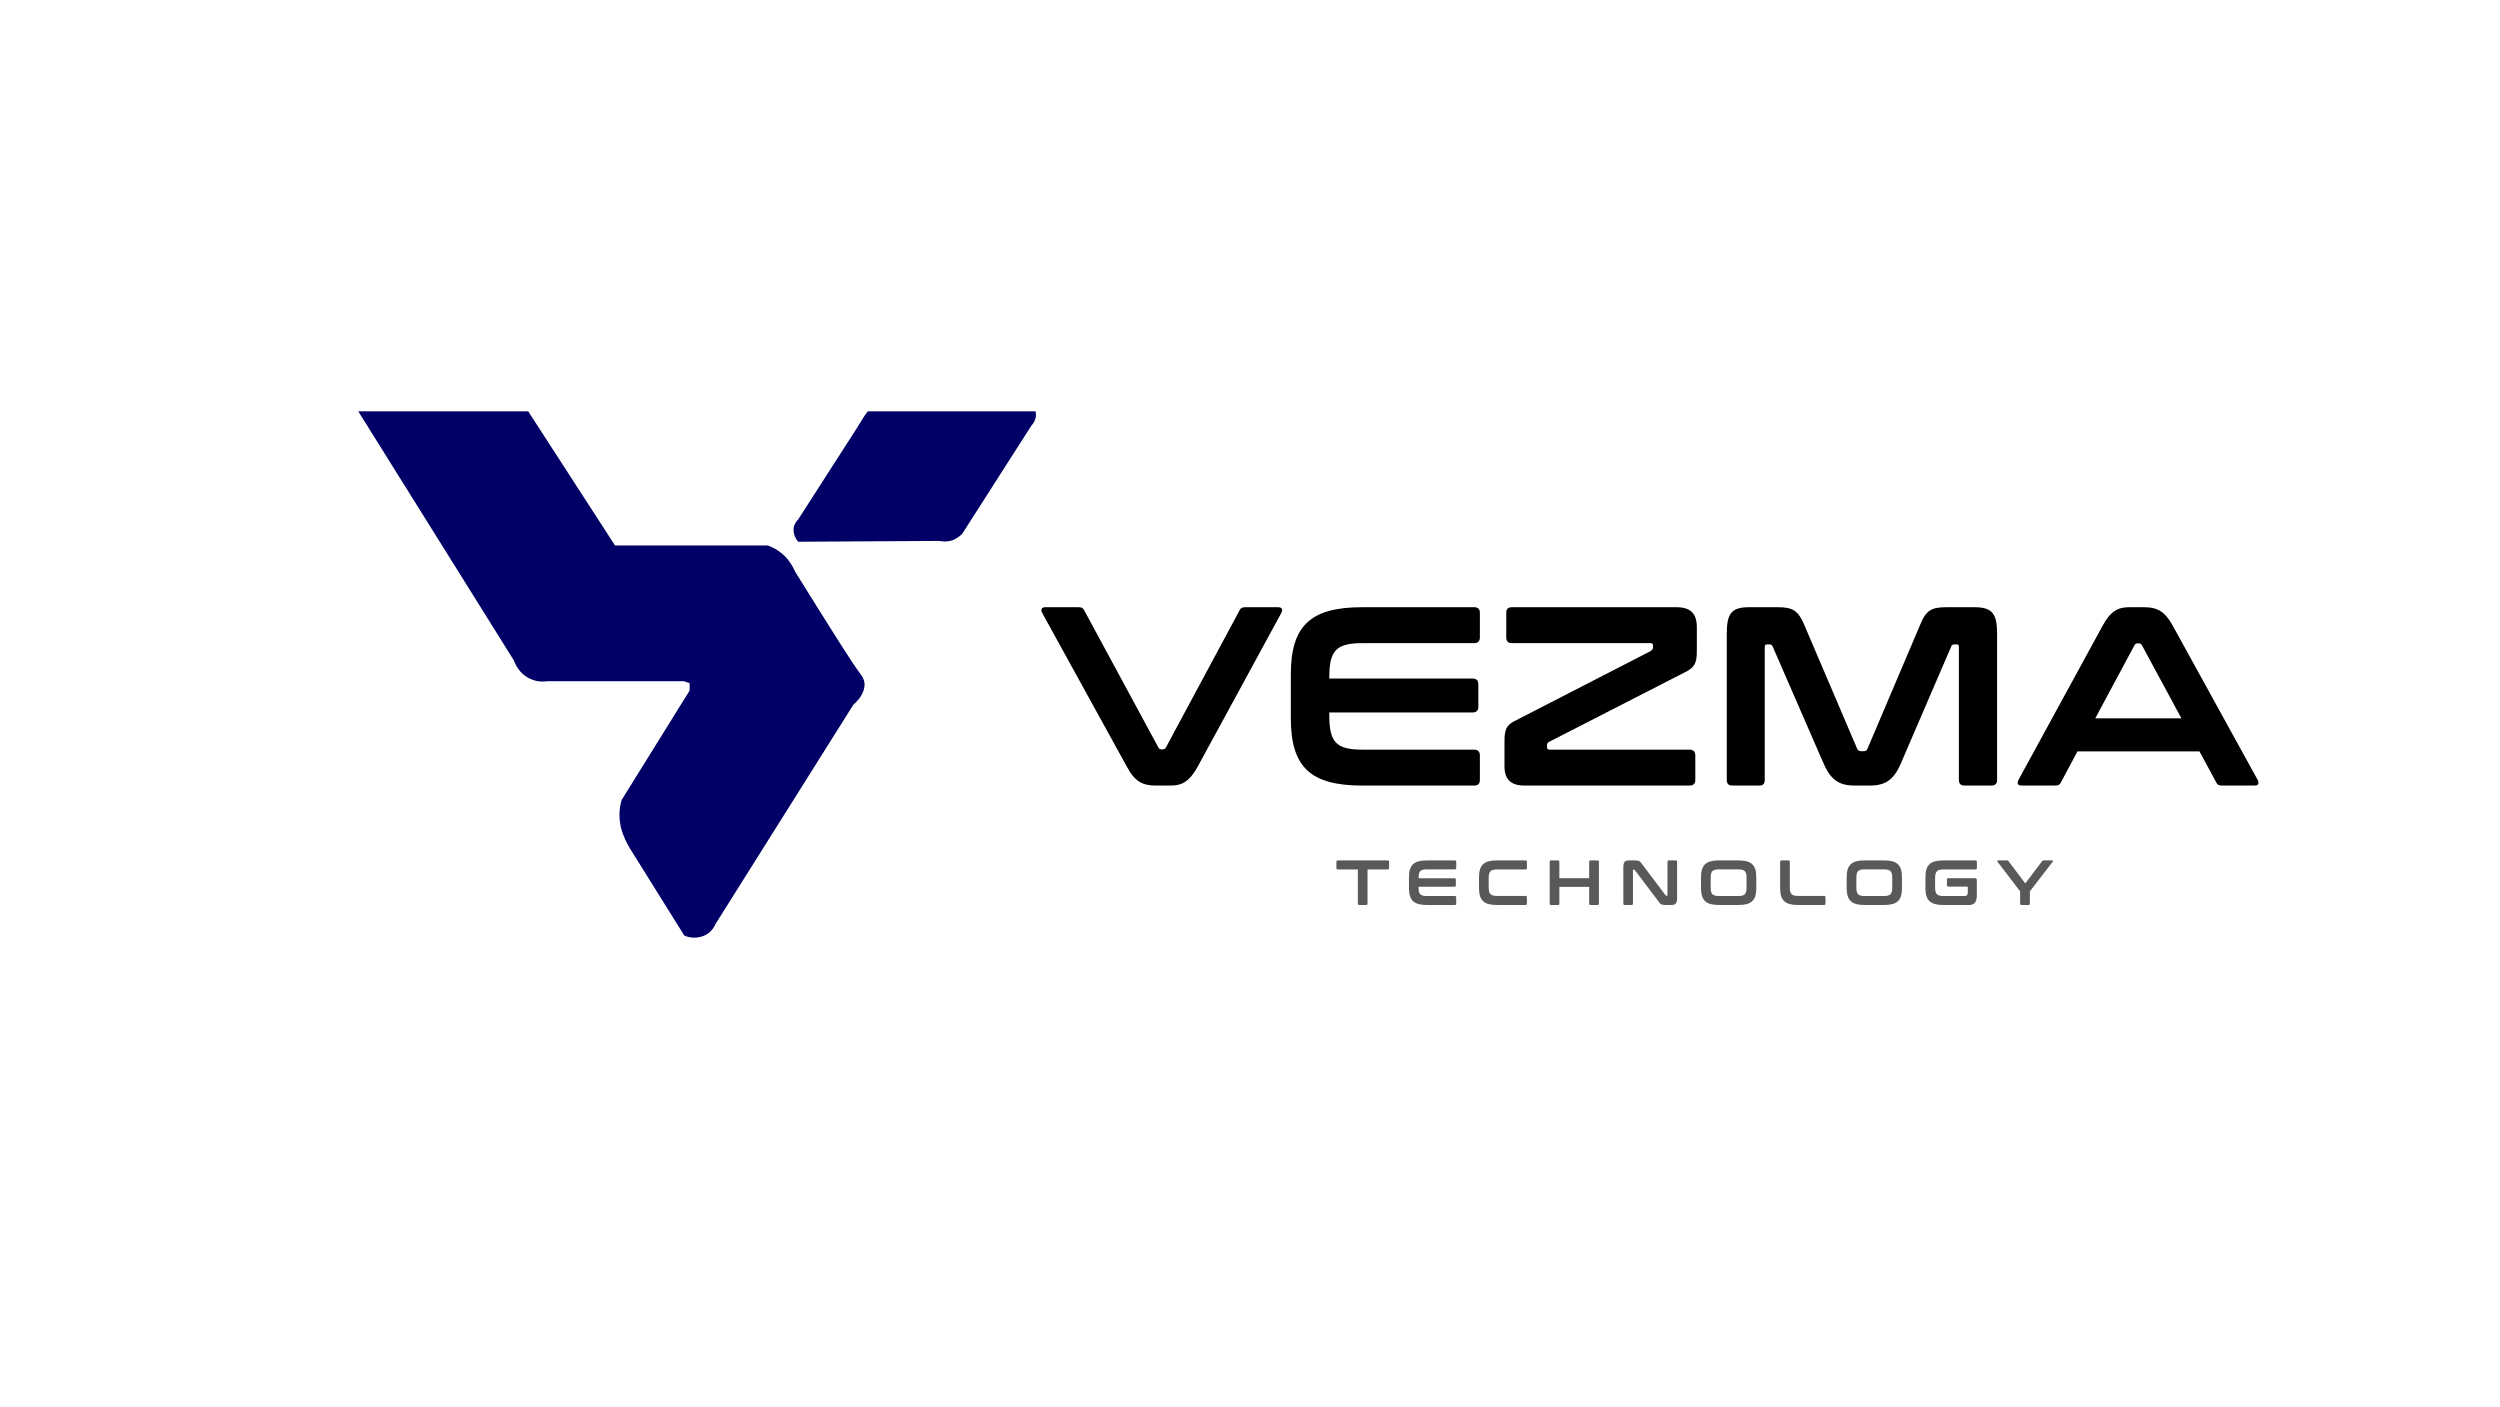 <svg width="942" height="530" viewBox="0 0 942 530" fill="none" xmlns="http://www.w3.org/2000/svg">
<g clip-path="url(#clip0_0_1)">
<path d="M321.522 265.571C323.386 263.882 325.927 261.118 325.758 257.586C325.588 255.589 324.402 254.207 324.064 253.746C321.014 249.754 312.374 235.932 299.668 215.507C298.821 213.664 297.127 210.132 293.231 207.521C291.875 206.6 290.52 205.986 289.334 205.525C270.191 205.525 250.878 205.525 231.734 205.525L199.038 155H135L193.616 248.832C193.955 249.6 195.311 253.9 200.054 255.896C202.765 257.125 205.306 256.818 206.492 256.664H257.654L259.856 257.432V260.196L234.275 301.354C233.598 303.35 232.92 307.036 233.936 311.643C234.784 315.175 236.308 317.939 237.325 319.629L257.824 352.493C258.332 352.8 261.72 354.182 265.447 352.493C268.327 351.264 269.344 348.654 269.682 348.039L321.522 265.571Z" fill="#000066"/>
<path d="M329.071 152.221H388.534C389.042 152.682 389.889 153.757 390.228 155.139C390.906 158.057 388.873 160.054 388.534 160.514L362.614 201.057C362.106 201.671 361.089 202.439 359.734 203.207C357.193 204.436 354.652 203.975 353.805 203.821L300.779 204.129C300.44 203.821 298.577 201.518 299.085 198.6C299.424 197.218 300.271 196.143 300.779 195.682L322.294 162.204L325.852 156.521L329.071 152.221Z" fill="#000066"/>
</g>
<path d="M393.88 228.8H406.36C407.608 228.8 408.088 229.088 408.568 230.048L436.504 281.696C436.792 282.176 437.176 282.368 437.656 282.368H438.136C438.616 282.368 439 282.176 439.288 281.696L467.032 230.048C467.512 229.088 467.992 228.8 469.24 228.8H481.624C483.16 228.8 483.448 229.76 482.776 231.008L451.384 288.704C448.216 294.56 445.24 296 441.208 296H435.544C430.552 296 427.576 294.56 424.504 288.704L392.728 231.008C392.056 229.76 392.344 228.8 393.88 228.8ZM513.263 228.8H555.503C556.847 228.8 557.615 229.472 557.615 230.912V240.224C557.615 241.568 556.847 242.336 555.503 242.336H513.359C503.471 242.336 500.879 245.12 500.879 255.2V255.68H554.927C556.271 255.68 557.039 256.352 557.039 257.792V266.336C557.039 267.776 556.271 268.448 554.927 268.448H500.879V269.6C500.879 279.68 503.471 282.464 513.359 282.464H555.503C556.847 282.464 557.615 283.232 557.615 284.576V293.888C557.615 295.328 556.847 296 555.503 296H513.263C493.775 296 486.383 288.992 486.383 270.656V254.144C486.383 235.808 493.775 228.8 513.263 228.8ZM569.673 228.8H631.689C636.969 228.8 639.273 231.104 639.369 236.096V245.312C639.369 250.016 638.505 251.552 634.569 253.472L583.785 279.488C583.113 279.776 582.921 280.256 582.921 280.928V281.696C582.921 282.176 583.305 282.464 583.881 282.464H636.681C638.025 282.464 638.793 283.232 638.793 284.576V293.888C638.793 295.328 638.025 296 636.681 296H574.473C569.289 296 566.889 293.696 566.889 288.704V279.392C566.889 274.688 567.561 273.152 571.401 271.328L621.993 245.312C622.569 244.928 622.857 244.544 622.857 243.872V243.104C622.857 242.624 622.473 242.336 621.897 242.336H569.673C568.233 242.336 567.561 241.568 567.561 240.224V230.912C567.561 229.472 568.233 228.8 569.673 228.8ZM659.003 228.8H669.851C675.515 228.8 677.627 229.952 680.123 236.096L699.803 282.176C700.091 282.752 700.571 283.04 701.147 283.04H702.299C702.971 283.04 703.451 282.752 703.643 282.176L723.227 236.096C725.627 229.952 727.643 228.8 733.403 228.8H744.059C750.683 228.8 752.507 231.296 752.507 238.784V293.888C752.507 295.328 751.739 296 750.299 296H740.219C738.875 296 738.107 295.328 738.107 293.888V243.776C738.107 243.104 737.915 242.816 737.435 242.816H736.571C735.803 242.816 735.419 243.008 735.227 243.584L716.699 286.592C713.819 293.792 710.651 296 704.411 296H698.939C692.699 296 689.627 293.792 686.651 286.592L667.931 243.584C667.643 243.008 667.355 242.816 666.683 242.816H665.819C665.243 242.816 664.955 243.104 664.955 243.776V293.888C664.955 295.328 664.283 296 662.843 296H652.763C651.323 296 650.651 295.328 650.651 293.888V238.784C650.651 231.2 652.379 228.8 659.003 228.8ZM802.171 228.8H807.835C812.827 228.8 815.707 230.24 818.875 236.096L850.651 293.792C851.323 295.136 851.035 296 849.499 296H837.307C836.059 296 835.483 295.712 835.099 294.848L828.763 283.136H782.779L776.539 294.848C776.059 295.712 775.579 296 774.331 296H761.755C760.219 296 759.931 295.136 760.603 293.792L792.091 236.096C795.163 230.24 798.139 228.8 802.171 228.8ZM789.499 270.656H821.947L807.067 243.104C806.779 242.624 806.395 242.432 805.915 242.432H805.339C804.859 242.432 804.571 242.624 804.283 243.104L789.499 270.656Z" fill="black"/>
<path d="M504.08 324.2H522.848C523.208 324.2 523.4 324.368 523.4 324.728V327.08C523.4 327.44 523.208 327.608 522.848 327.608H515.288V340.472C515.288 340.832 515.144 341 514.784 341H512.168C511.832 341 511.64 340.832 511.64 340.472V327.608H504.08C503.744 327.608 503.552 327.44 503.552 327.08V324.728C503.552 324.368 503.744 324.2 504.08 324.2ZM537.62 324.2H548.18C548.516 324.2 548.708 324.368 548.708 324.728V327.056C548.708 327.392 548.516 327.584 548.18 327.584H537.644C535.172 327.584 534.524 328.28 534.524 330.8V330.92H548.036C548.372 330.92 548.564 331.088 548.564 331.448V333.584C548.564 333.944 548.372 334.112 548.036 334.112H534.524V334.4C534.524 336.92 535.172 337.616 537.644 337.616H548.18C548.516 337.616 548.708 337.808 548.708 338.144V340.472C548.708 340.832 548.516 341 548.18 341H537.62C532.748 341 530.9 339.248 530.9 334.664V330.536C530.9 325.952 532.748 324.2 537.62 324.2ZM564.011 324.2H574.811C575.171 324.2 575.339 324.368 575.339 324.728V327.08C575.339 327.44 575.171 327.608 574.811 327.608H564.131C561.659 327.608 560.939 328.352 560.939 330.896V334.304C560.939 336.848 561.659 337.592 564.131 337.592H574.811C575.171 337.592 575.339 337.76 575.339 338.12V340.472C575.339 340.832 575.171 341 574.811 341H564.011C559.139 341 557.291 339.272 557.291 334.664V330.536C557.291 325.928 559.139 324.2 564.011 324.2ZM599.329 324.2H601.921C602.281 324.2 602.473 324.368 602.473 324.728V340.472C602.473 340.832 602.281 341 601.921 341H599.329C598.993 341 598.801 340.832 598.801 340.472V334.16H587.569V340.472C587.569 340.832 587.401 341 587.041 341H584.449C584.089 341 583.921 340.832 583.921 340.472V324.728C583.921 324.368 584.089 324.2 584.449 324.2H587.041C587.401 324.2 587.569 324.368 587.569 324.728V330.896H598.801V324.728C598.801 324.368 598.993 324.2 599.329 324.2ZM613.807 324.2H615.967C617.695 324.2 617.983 324.56 618.751 325.616L627.583 337.328C627.655 337.448 627.751 337.496 627.895 337.496H628.111C628.231 337.496 628.303 337.424 628.303 337.256V324.728C628.303 324.368 628.471 324.2 628.831 324.2H631.399C631.759 324.2 631.927 324.368 631.927 324.728V338.504C631.927 340.4 631.279 341 629.767 341H627.631C625.903 341 625.615 340.64 624.871 339.584L616.015 327.872C615.919 327.752 615.847 327.704 615.703 327.704H615.487C615.343 327.704 615.295 327.776 615.295 327.944V340.472C615.295 340.832 615.103 341 614.767 341H612.199C611.839 341 611.671 340.832 611.671 340.472V326.696C611.671 324.8 612.295 324.2 613.807 324.2ZM647.659 324.2H655.051C659.923 324.2 661.771 325.928 661.771 330.536V334.664C661.771 339.272 659.923 341 655.051 341H647.659C642.787 341 640.939 339.248 640.939 334.664V330.536C640.939 325.952 642.787 324.2 647.659 324.2ZM644.587 330.8V334.4C644.587 336.92 645.283 337.616 647.779 337.616H654.907C657.403 337.616 658.099 336.92 658.099 334.4V330.8C658.099 328.28 657.403 327.584 654.907 327.584H647.779C645.283 327.584 644.587 328.28 644.587 330.8ZM671.283 324.2H673.875C674.235 324.2 674.403 324.368 674.403 324.728V334.304C674.403 336.848 675.123 337.592 677.595 337.592H687.315C687.651 337.592 687.843 337.76 687.843 338.12V340.472C687.843 340.832 687.651 341 687.315 341H677.475C672.603 341 670.755 339.272 670.755 334.664V324.728C670.755 324.368 670.923 324.2 671.283 324.2ZM702.55 324.2H709.942C714.814 324.2 716.662 325.928 716.662 330.536V334.664C716.662 339.272 714.814 341 709.942 341H702.55C697.678 341 695.83 339.248 695.83 334.664V330.536C695.83 325.952 697.678 324.2 702.55 324.2ZM699.478 330.8V334.4C699.478 336.92 700.174 337.616 702.67 337.616H709.798C712.294 337.616 712.99 336.92 712.99 334.4V330.8C712.99 328.28 712.294 327.584 709.798 327.584H702.67C700.174 327.584 699.478 328.28 699.478 330.8ZM732.222 324.2H744.366C744.702 324.2 744.894 324.368 744.894 324.728V327.08C744.894 327.44 744.702 327.608 744.366 327.608H732.342C729.87 327.608 729.15 328.352 729.15 330.896V334.352C729.15 336.896 729.87 337.616 732.342 337.616H740.262C741.102 337.616 741.462 337.256 741.462 336.176V334.4C741.462 334.16 741.366 334.064 741.174 334.064H734.142C733.806 334.064 733.614 333.896 733.614 333.536V331.424C733.614 331.088 733.806 330.896 734.142 330.896H744.15C744.63 330.896 744.87 331.136 744.87 331.616V337.328C744.87 340.016 743.838 341 741.894 341H732.222C727.35 341 725.502 339.272 725.502 334.664V330.536C725.502 325.928 727.35 324.2 732.222 324.2ZM752.881 324.2H756.241C756.529 324.2 756.673 324.272 756.817 324.488L763.129 332.864L769.465 324.488C769.633 324.272 769.777 324.2 770.041 324.2H773.257C773.545 324.2 773.641 324.44 773.473 324.68L764.857 335.864V340.472C764.857 340.808 764.665 341 764.305 341H761.737C761.377 341 761.185 340.808 761.185 340.472V335.864L752.641 324.68C752.473 324.44 752.593 324.2 752.881 324.2Z" fill="black" fill-opacity="0.65"/>
<defs>
<clipPath id="clip0_0_1">
<rect width="256" height="200" fill="white" transform="translate(135 155)"/>
</clipPath>
</defs>
</svg>
